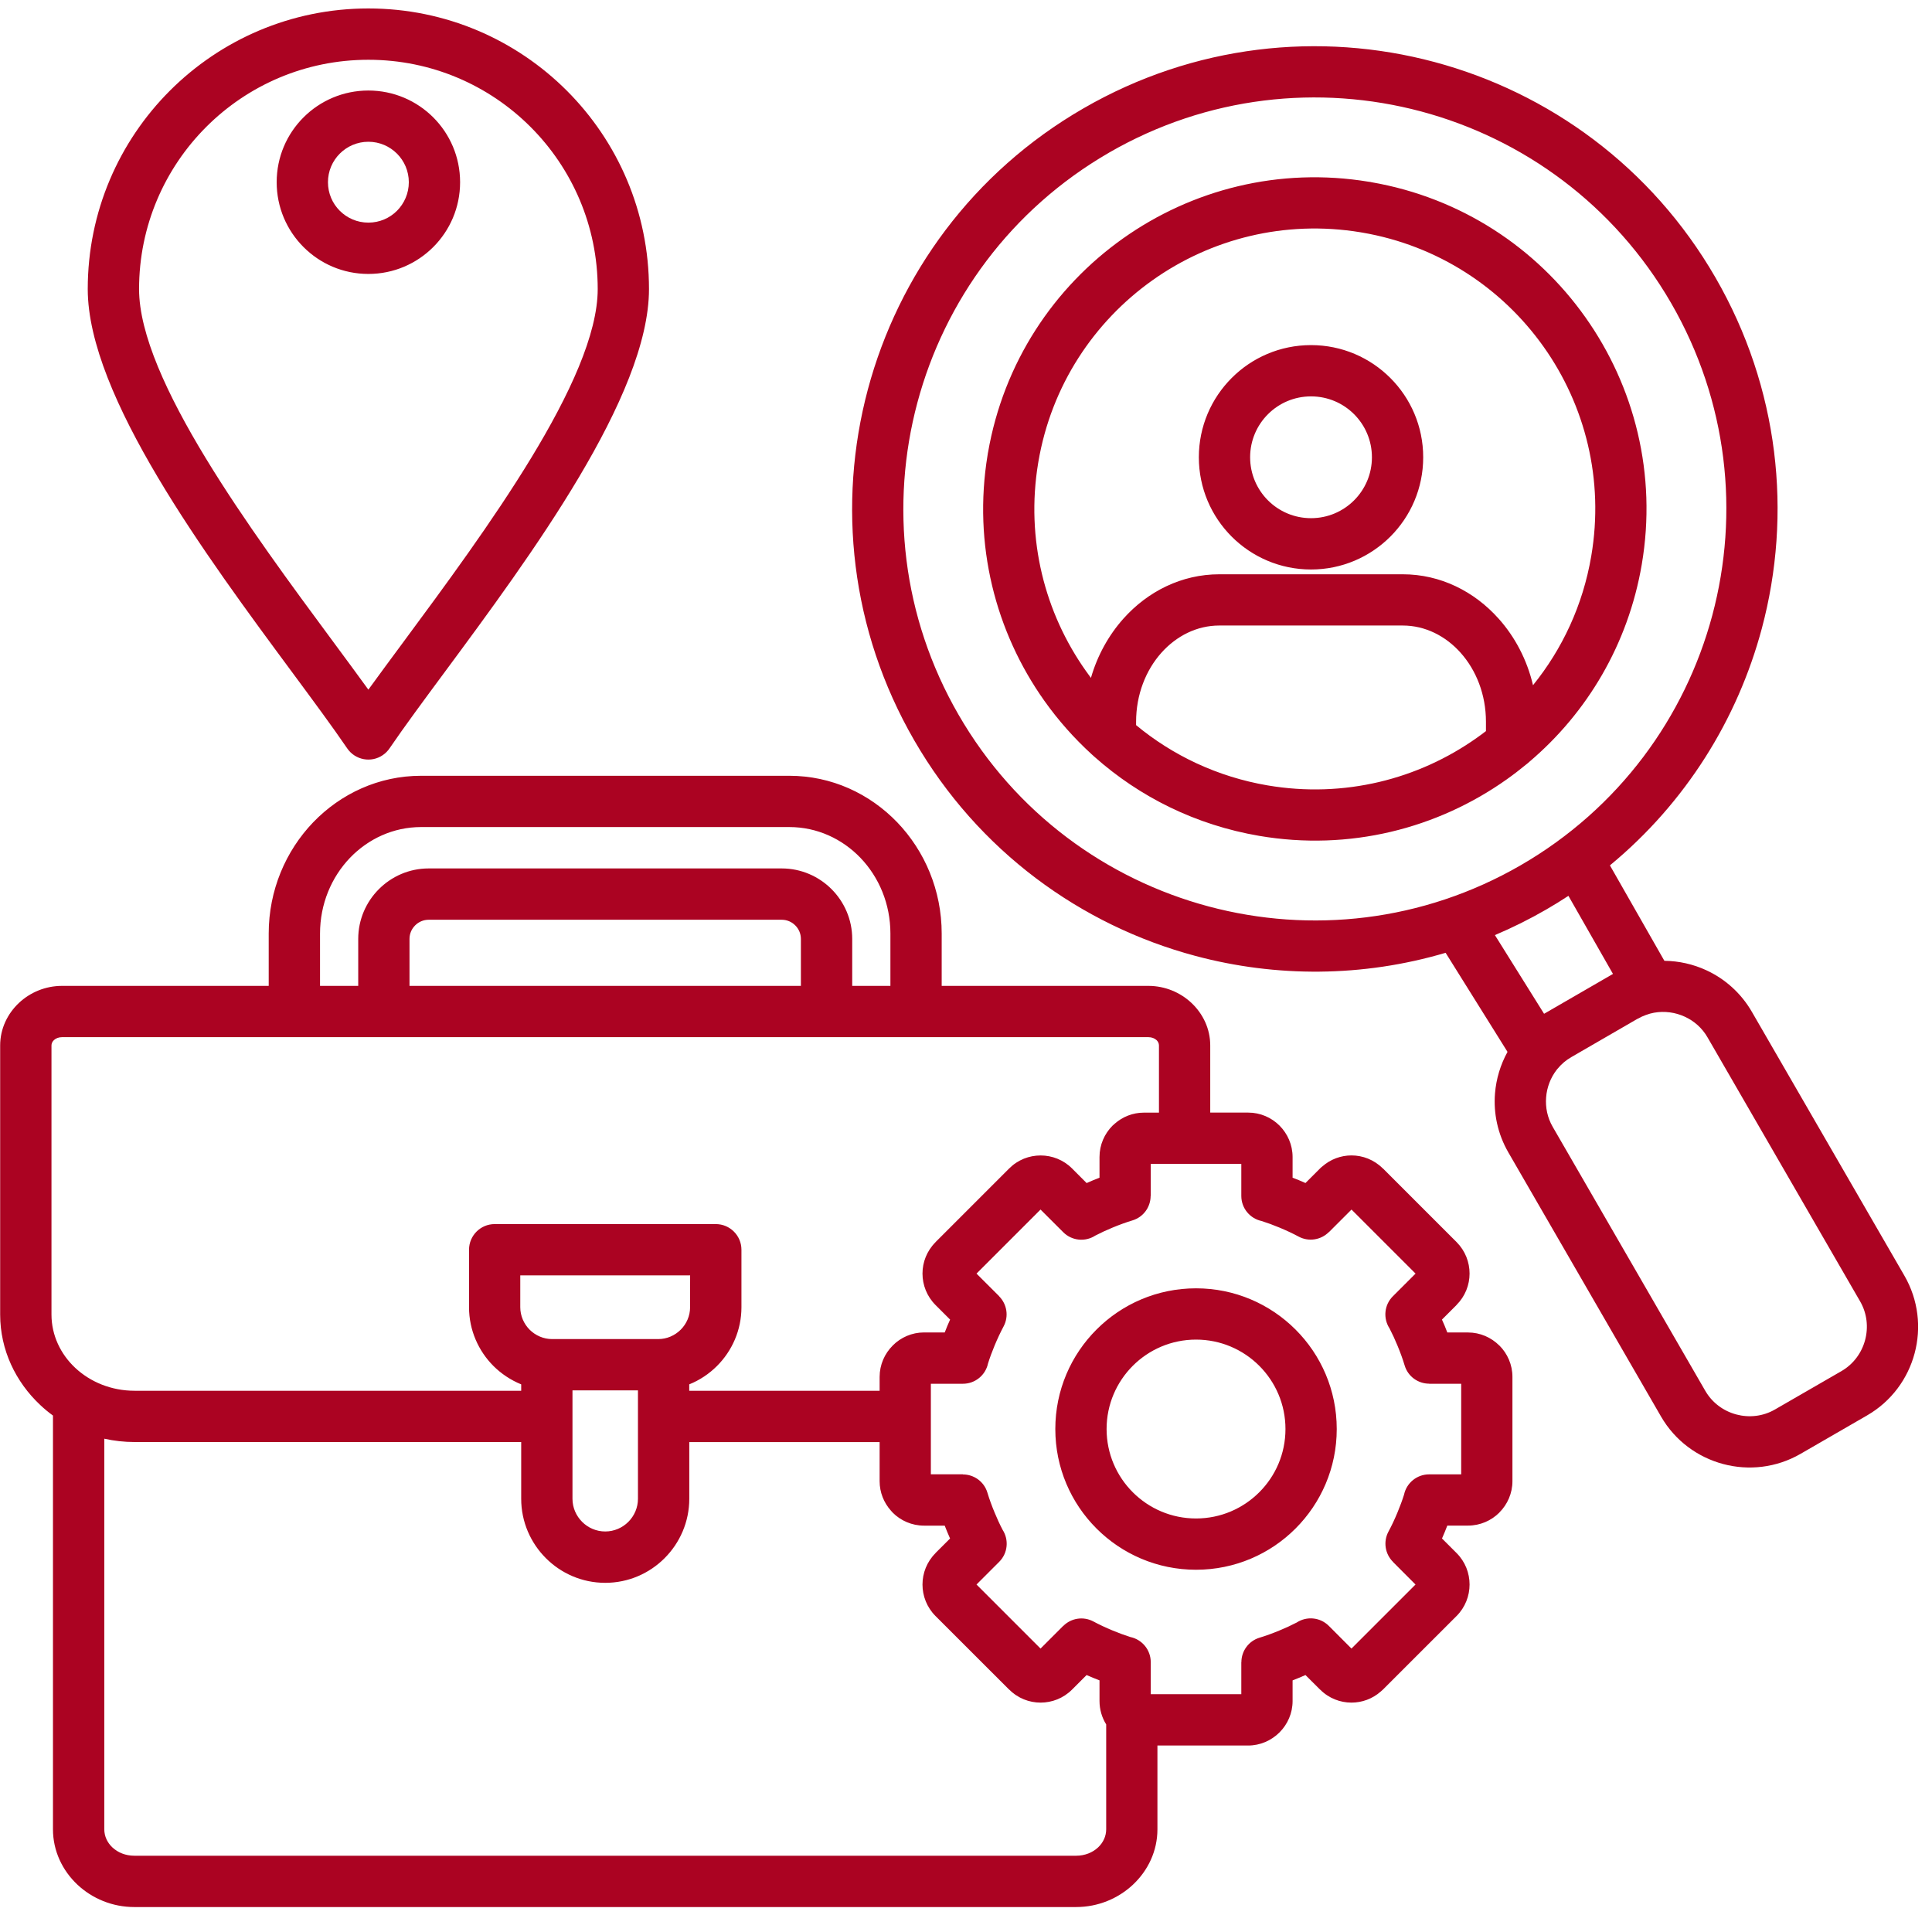 <svg width="48" height="48" viewBox="0 0 48 48" fill="none" xmlns="http://www.w3.org/2000/svg">
<path id="Vector" fill-rule="evenodd" clip-rule="evenodd" d="M33.818 5.774L33.802 5.771C31.916 5.46 30.081 5.936 28.637 6.96C27.182 7.992 26.121 9.577 25.798 11.473L25.795 11.493L25.792 11.509C25.481 13.395 25.957 15.229 26.982 16.674C27.021 16.73 27.063 16.786 27.104 16.842C27.265 16.283 27.545 15.781 27.91 15.371C28.518 14.69 29.361 14.268 30.293 14.268H34.852C35.783 14.268 36.626 14.69 37.234 15.371C37.639 15.824 37.939 16.392 38.087 17.024C38.814 16.126 39.327 15.036 39.534 13.817C39.858 11.918 39.382 10.069 38.351 8.616C37.319 7.161 35.733 6.1 33.838 5.777L33.818 5.774ZM12.948 35.827H3.344C3.085 35.827 2.833 35.798 2.591 35.744V45.448C2.591 45.623 2.668 45.782 2.793 45.899C2.928 46.026 3.12 46.105 3.336 46.105H26.738C26.953 46.105 27.145 46.026 27.281 45.899C27.405 45.783 27.483 45.623 27.483 45.448V42.843C27.378 42.674 27.317 42.475 27.317 42.261V41.748C27.262 41.727 27.208 41.706 27.155 41.684C27.103 41.663 27.05 41.64 26.996 41.616L26.634 41.978C26.418 42.194 26.135 42.301 25.853 42.301C25.572 42.301 25.29 42.194 25.075 41.978L25.073 41.977L25.072 41.978L23.241 40.148C23.026 39.932 22.919 39.649 22.919 39.367C22.919 39.086 23.026 38.804 23.241 38.589L23.243 38.587L23.241 38.586L23.604 38.224C23.58 38.17 23.558 38.118 23.536 38.065C23.514 38.013 23.493 37.959 23.471 37.904H22.958C22.654 37.904 22.377 37.78 22.178 37.58C22.161 37.563 22.145 37.545 22.131 37.527C21.959 37.333 21.854 37.078 21.854 36.8V35.828H17.125V37.237C17.125 37.812 16.89 38.334 16.512 38.712C16.134 39.091 15.612 39.325 15.037 39.325C14.462 39.325 13.94 39.091 13.562 38.712C13.184 38.334 12.949 37.812 12.949 37.237V35.828L12.948 35.827ZM1.316 35.169C1.205 35.089 1.101 35.002 1.002 34.909C0.387 34.333 0.004 33.536 0.004 32.66V25.973C0.004 25.561 0.184 25.186 0.473 24.915C0.751 24.655 1.129 24.494 1.542 24.494H6.676V23.194C6.676 22.12 7.098 21.143 7.778 20.433C8.465 19.718 9.414 19.274 10.46 19.274H19.612C20.659 19.274 21.607 19.718 22.294 20.433C22.974 21.143 23.396 22.12 23.396 23.194V24.494H28.53C28.943 24.494 29.321 24.655 29.599 24.915C29.888 25.186 30.068 25.561 30.068 25.973V27.642H31.01C31.314 27.642 31.591 27.766 31.79 27.966C31.989 28.166 32.114 28.442 32.114 28.746V29.26C32.169 29.28 32.222 29.302 32.275 29.323C32.328 29.345 32.381 29.368 32.434 29.392L32.797 29.029C32.813 29.012 32.831 28.997 32.849 28.983C33.057 28.799 33.318 28.706 33.577 28.706C33.858 28.706 34.14 28.814 34.355 29.029L34.357 29.03L34.358 29.029L36.189 30.86C36.404 31.076 36.511 31.359 36.511 31.641C36.511 31.921 36.404 32.204 36.187 32.421L36.188 32.422L35.825 32.785C35.849 32.838 35.872 32.891 35.894 32.943C35.916 32.996 35.937 33.05 35.958 33.105H36.471C36.774 33.105 37.05 33.229 37.25 33.429L37.251 33.43L37.252 33.429C37.452 33.629 37.576 33.905 37.576 34.209V36.799C37.576 37.101 37.452 37.377 37.252 37.577L37.251 37.578L37.252 37.579C37.052 37.779 36.776 37.903 36.471 37.903H35.958C35.938 37.958 35.916 38.011 35.894 38.064C35.873 38.117 35.85 38.17 35.826 38.223L36.189 38.586C36.404 38.801 36.511 39.084 36.511 39.367C36.511 39.649 36.404 39.932 36.189 40.148L34.358 41.978C34.341 41.995 34.323 42.011 34.305 42.025C34.097 42.209 33.836 42.301 33.577 42.301C33.296 42.301 33.014 42.194 32.799 41.978L32.797 41.977L32.797 41.978L32.434 41.616C32.38 41.64 32.328 41.663 32.275 41.684C32.222 41.706 32.169 41.727 32.114 41.749V42.262C32.114 42.564 31.99 42.839 31.79 43.04L31.786 43.044C31.585 43.243 31.31 43.367 31.009 43.367H28.756V45.449C28.756 45.986 28.523 46.473 28.146 46.826C27.78 47.168 27.282 47.38 26.736 47.38H3.335C2.791 47.38 2.291 47.168 1.926 46.826C1.55 46.473 1.316 45.986 1.316 45.449V35.17L1.316 35.169ZM7.95 24.494H8.9V23.327C8.9 22.845 9.097 22.407 9.414 22.09C9.731 21.773 10.168 21.576 10.65 21.576H19.422C19.904 21.576 20.342 21.773 20.659 22.09C20.976 22.407 21.173 22.845 21.173 23.327V24.494H22.122V23.194C22.122 22.458 21.838 21.794 21.379 21.314C20.925 20.841 20.3 20.548 19.612 20.548H10.461C9.773 20.548 9.148 20.841 8.694 21.314C8.235 21.794 7.951 22.458 7.951 23.194V24.494H7.95ZM10.174 24.494H19.898V23.327C19.898 23.196 19.845 23.078 19.758 22.991C19.671 22.904 19.553 22.851 19.422 22.851H10.65C10.52 22.851 10.401 22.904 10.314 22.991C10.227 23.078 10.174 23.196 10.174 23.327L10.174 24.494ZM28.794 27.642V25.973C28.794 25.923 28.771 25.876 28.734 25.841C28.685 25.796 28.614 25.768 28.531 25.768H1.542C1.459 25.768 1.388 25.796 1.34 25.841C1.302 25.876 1.279 25.923 1.279 25.973V32.66C1.279 33.174 1.505 33.643 1.869 33.984C2.244 34.335 2.766 34.553 3.344 34.553H12.949V34.394C12.689 34.288 12.455 34.132 12.259 33.937C11.886 33.563 11.653 33.046 11.653 32.478V31.05C11.653 30.698 11.938 30.412 12.29 30.412H17.783C18.135 30.412 18.421 30.698 18.421 31.05V32.478C18.421 33.046 18.188 33.563 17.814 33.937C17.619 34.132 17.385 34.289 17.124 34.394V34.553H21.854V34.209C21.854 33.907 21.978 33.631 22.178 33.431L22.18 33.428C22.38 33.228 22.655 33.104 22.959 33.104H23.472C23.493 33.05 23.514 32.996 23.536 32.943C23.558 32.891 23.581 32.838 23.605 32.785L23.242 32.422C23.027 32.206 22.919 31.924 22.919 31.641C22.919 31.36 23.027 31.078 23.242 30.863L23.243 30.862L23.242 30.861L25.073 29.03C25.288 28.814 25.571 28.707 25.854 28.707C26.136 28.707 26.419 28.814 26.635 29.03L26.997 29.393C27.051 29.369 27.103 29.346 27.156 29.324C27.209 29.302 27.262 29.281 27.317 29.26V28.746C27.317 28.442 27.441 28.166 27.641 27.966C27.658 27.949 27.676 27.934 27.694 27.919C27.888 27.747 28.144 27.643 28.421 27.643H28.794L28.794 27.642ZM15.85 34.543V37.236C15.85 37.459 15.758 37.663 15.611 37.81C15.463 37.958 15.259 38.049 15.037 38.049C14.814 38.049 14.61 37.958 14.463 37.81C14.315 37.662 14.223 37.459 14.223 37.236V34.543H15.85ZM17.146 31.686H12.926V32.477C12.926 32.694 13.016 32.892 13.159 33.036C13.303 33.179 13.501 33.269 13.717 33.269H16.354C16.571 33.269 16.768 33.179 16.912 33.036C17.056 32.892 17.145 32.694 17.145 32.477L17.146 31.686ZM29.715 32.008C30.68 32.008 31.554 32.399 32.187 33.032C32.82 33.664 33.211 34.538 33.211 35.504C33.211 36.469 32.82 37.343 32.187 37.976C31.555 38.609 30.68 39 29.715 39C28.75 39 27.876 38.609 27.243 37.976C26.61 37.344 26.219 36.469 26.219 35.504C26.219 34.538 26.61 33.664 27.243 33.032C27.875 32.399 28.75 32.008 29.715 32.008ZM31.286 33.933C30.884 33.531 30.329 33.282 29.715 33.282C29.101 33.282 28.546 33.531 28.144 33.933C27.742 34.335 27.493 34.89 27.493 35.504C27.493 36.118 27.742 36.673 28.144 37.075C28.546 37.477 29.101 37.726 29.715 37.726C30.329 37.726 30.884 37.477 31.286 37.075C31.689 36.673 31.937 36.118 31.937 35.504C31.937 34.89 31.688 34.335 31.286 33.933ZM30.84 28.917V29.713C30.84 30.019 31.056 30.275 31.345 30.336C31.488 30.381 31.636 30.436 31.788 30.499C31.959 30.57 32.119 30.645 32.266 30.724C32.518 30.858 32.821 30.805 33.013 30.612L33.015 30.614L33.578 30.051L35.169 31.642L34.606 32.205C34.389 32.421 34.361 32.754 34.521 33.001C34.591 33.135 34.657 33.278 34.72 33.431C34.791 33.602 34.851 33.767 34.899 33.927C34.982 34.201 35.234 34.377 35.507 34.377V34.38H36.303V36.63H35.507C35.2 36.63 34.944 36.846 34.883 37.134C34.838 37.278 34.783 37.425 34.72 37.577C34.649 37.749 34.574 37.908 34.495 38.054C34.361 38.307 34.414 38.61 34.607 38.802L34.605 38.803L35.168 39.367L33.577 40.958L33.014 40.394C32.797 40.178 32.465 40.15 32.218 40.31C32.084 40.38 31.941 40.446 31.787 40.509C31.617 40.58 31.452 40.64 31.293 40.688C31.019 40.771 30.842 41.023 30.842 41.295H30.84V42.092H28.59V41.295C28.59 40.989 28.373 40.733 28.085 40.672C27.942 40.627 27.794 40.572 27.642 40.509C27.47 40.438 27.311 40.363 27.165 40.285C26.912 40.15 26.609 40.203 26.417 40.396L26.416 40.394L25.852 40.958L24.261 39.367L24.825 38.803C25.041 38.587 25.069 38.254 24.909 38.007C24.839 37.874 24.773 37.73 24.71 37.577C24.639 37.407 24.579 37.242 24.531 37.082C24.448 36.808 24.196 36.632 23.923 36.632V36.629H23.127V34.379H23.923C24.23 34.379 24.486 34.163 24.547 33.875C24.592 33.731 24.647 33.583 24.71 33.431C24.781 33.26 24.856 33.101 24.934 32.954C25.069 32.701 25.015 32.399 24.823 32.206L24.825 32.205L24.261 31.642L25.852 30.051L26.416 30.614C26.632 30.83 26.965 30.859 27.212 30.698C27.345 30.629 27.489 30.562 27.642 30.499C27.812 30.428 27.977 30.369 28.137 30.32C28.411 30.237 28.587 29.985 28.587 29.713H28.59V28.917H30.84ZM9.152 2.249C9.782 2.249 10.351 2.504 10.764 2.916C11.176 3.328 11.431 3.898 11.431 4.527C11.431 5.157 11.176 5.726 10.764 6.138C10.351 6.551 9.782 6.806 9.152 6.806C8.523 6.806 7.953 6.551 7.541 6.138C7.129 5.726 6.874 5.157 6.874 4.527C6.874 3.898 7.128 3.328 7.541 2.916C7.953 2.504 8.523 2.249 9.152 2.249ZM9.863 3.817C9.681 3.635 9.43 3.522 9.152 3.522C8.875 3.522 8.624 3.635 8.442 3.817C8.26 3.999 8.148 4.25 8.148 4.527C8.148 4.804 8.26 5.056 8.442 5.237C8.624 5.419 8.875 5.531 9.152 5.531C9.43 5.531 9.681 5.419 9.863 5.237C10.044 5.055 10.157 4.804 10.157 4.527C10.157 4.25 10.044 3.998 9.863 3.817ZM14.85 7.182C14.85 5.609 14.212 4.184 13.181 3.153C12.15 2.122 10.726 1.485 9.152 1.485C7.579 1.485 6.155 2.122 5.124 3.153C4.093 4.184 3.455 5.609 3.455 7.182C3.455 9.423 6.255 13.208 8.281 15.948C8.593 16.371 8.889 16.77 9.152 17.134C9.416 16.77 9.711 16.371 10.024 15.948C12.05 13.208 14.85 9.423 14.85 7.182ZM14.082 2.252C12.82 0.991 11.077 0.21 9.152 0.21C7.227 0.21 5.484 0.991 4.222 2.252C2.96 3.514 2.18 5.257 2.18 7.182C2.18 9.836 5.127 13.821 7.26 16.704C7.784 17.413 8.257 18.052 8.627 18.594C8.825 18.884 9.221 18.959 9.51 18.761C9.582 18.712 9.64 18.651 9.684 18.584C10.052 18.045 10.523 17.408 11.044 16.704C13.176 13.821 16.124 9.836 16.124 7.182C16.124 5.257 15.344 3.514 14.082 2.252ZM32.572 8.574C33.342 8.574 34.038 8.886 34.543 9.391C35.047 9.895 35.359 10.592 35.359 11.361C35.359 12.131 35.047 12.828 34.543 13.332C34.038 13.836 33.342 14.149 32.572 14.149C31.802 14.149 31.105 13.836 30.601 13.332C30.097 12.828 29.785 12.131 29.785 11.361C29.785 10.592 30.097 9.895 30.601 9.391C31.105 8.886 31.802 8.574 32.572 8.574ZM33.642 10.291C33.916 10.565 34.085 10.943 34.085 11.361C34.085 11.778 33.916 12.157 33.642 12.431C33.368 12.705 32.99 12.874 32.572 12.874C32.154 12.874 31.776 12.705 31.502 12.431C31.228 12.157 31.059 11.778 31.059 11.361C31.059 10.943 31.228 10.565 31.502 10.291C31.776 10.017 32.154 9.848 32.572 9.848C32.99 9.848 33.368 10.017 33.642 10.291ZM28.226 18.015V17.932C28.226 17.258 28.467 16.652 28.855 16.217C29.228 15.8 29.736 15.541 30.292 15.541H34.851C35.407 15.541 35.916 15.8 36.288 16.217C36.677 16.652 36.918 17.259 36.918 17.932V18.164C36.844 18.221 36.77 18.276 36.694 18.329C35.241 19.36 33.393 19.836 31.494 19.513H31.493C30.246 19.3 29.134 18.768 28.225 18.015H28.226ZM27.198 18.808C27.174 18.789 27.151 18.768 27.129 18.746C26.687 18.343 26.29 17.895 25.946 17.41C24.733 15.699 24.169 13.53 24.537 11.302C24.539 11.282 24.542 11.263 24.546 11.243H24.547C24.934 9.008 26.186 7.14 27.901 5.924C29.611 4.711 31.781 4.147 34.008 4.516C34.028 4.518 34.048 4.52 34.067 4.525V4.526C36.302 4.912 38.171 6.164 39.386 7.879C40.607 9.6 41.171 11.785 40.789 14.025C40.45 16.013 39.427 17.712 38.002 18.922C37.978 18.945 37.952 18.967 37.925 18.987C37.765 19.119 37.601 19.245 37.432 19.365C35.711 20.585 33.526 21.149 31.286 20.767C29.708 20.498 28.312 19.798 27.198 18.808ZM37.141 23.233L38.362 25.187C38.376 25.179 38.39 25.171 38.404 25.163L40.053 24.209L40.074 24.197L38.967 22.257C38.789 22.374 38.606 22.487 38.419 22.595C38.001 22.837 37.574 23.049 37.141 23.232L37.141 23.233ZM37.454 26.134L35.916 23.672C33.857 24.281 31.704 24.286 29.698 23.749C26.856 22.989 24.304 21.145 22.716 18.397C21.127 15.648 20.803 12.516 21.562 9.675C22.322 6.834 24.166 4.282 26.915 2.694C29.663 1.105 32.795 0.78 35.636 1.54C38.478 2.3 41.03 4.144 42.618 6.892C44.207 9.641 44.531 12.773 43.772 15.614C43.168 17.872 41.88 19.946 39.998 21.5L41.351 23.871C41.712 23.875 42.067 23.955 42.392 24.105C42.852 24.317 43.252 24.668 43.524 25.137L47.315 31.695C47.665 32.302 47.736 32.994 47.568 33.623C47.4 34.251 46.993 34.816 46.388 35.165L44.737 36.119C44.131 36.47 43.438 36.541 42.81 36.373C42.182 36.205 41.617 35.798 41.267 35.192L37.476 28.634C37.208 28.171 37.103 27.659 37.143 27.164C37.172 26.805 37.278 26.453 37.453 26.135L37.454 26.134ZM27.551 3.794C29.994 2.382 32.779 2.094 35.308 2.769C37.835 3.445 40.105 5.085 41.518 7.529C42.93 9.972 43.218 12.757 42.542 15.286C41.866 17.813 40.226 20.083 37.783 21.496C35.34 22.908 32.554 23.196 30.027 22.52C27.499 21.844 25.229 20.204 23.817 17.761C22.404 15.317 22.116 12.532 22.792 10.004C23.468 7.476 25.108 5.207 27.552 3.794H27.551ZM40.691 25.31C40.752 25.274 40.817 25.244 40.886 25.219C40.959 25.192 41.029 25.172 41.092 25.161H41.098V25.16C41.356 25.114 41.623 25.151 41.859 25.26C42.089 25.365 42.289 25.54 42.423 25.773L46.214 32.332C46.388 32.633 46.422 32.978 46.338 33.293C46.254 33.608 46.051 33.891 45.75 34.065L44.099 35.018C43.799 35.192 43.453 35.226 43.138 35.142C42.823 35.058 42.541 34.855 42.367 34.554L38.576 27.995C38.444 27.767 38.393 27.512 38.413 27.263C38.432 27.015 38.523 26.777 38.674 26.581L38.692 26.559C38.739 26.501 38.793 26.446 38.853 26.394C38.909 26.346 38.972 26.302 39.04 26.263L40.69 25.308L40.691 25.31Z" fill="#AB0322"/>
</svg>

